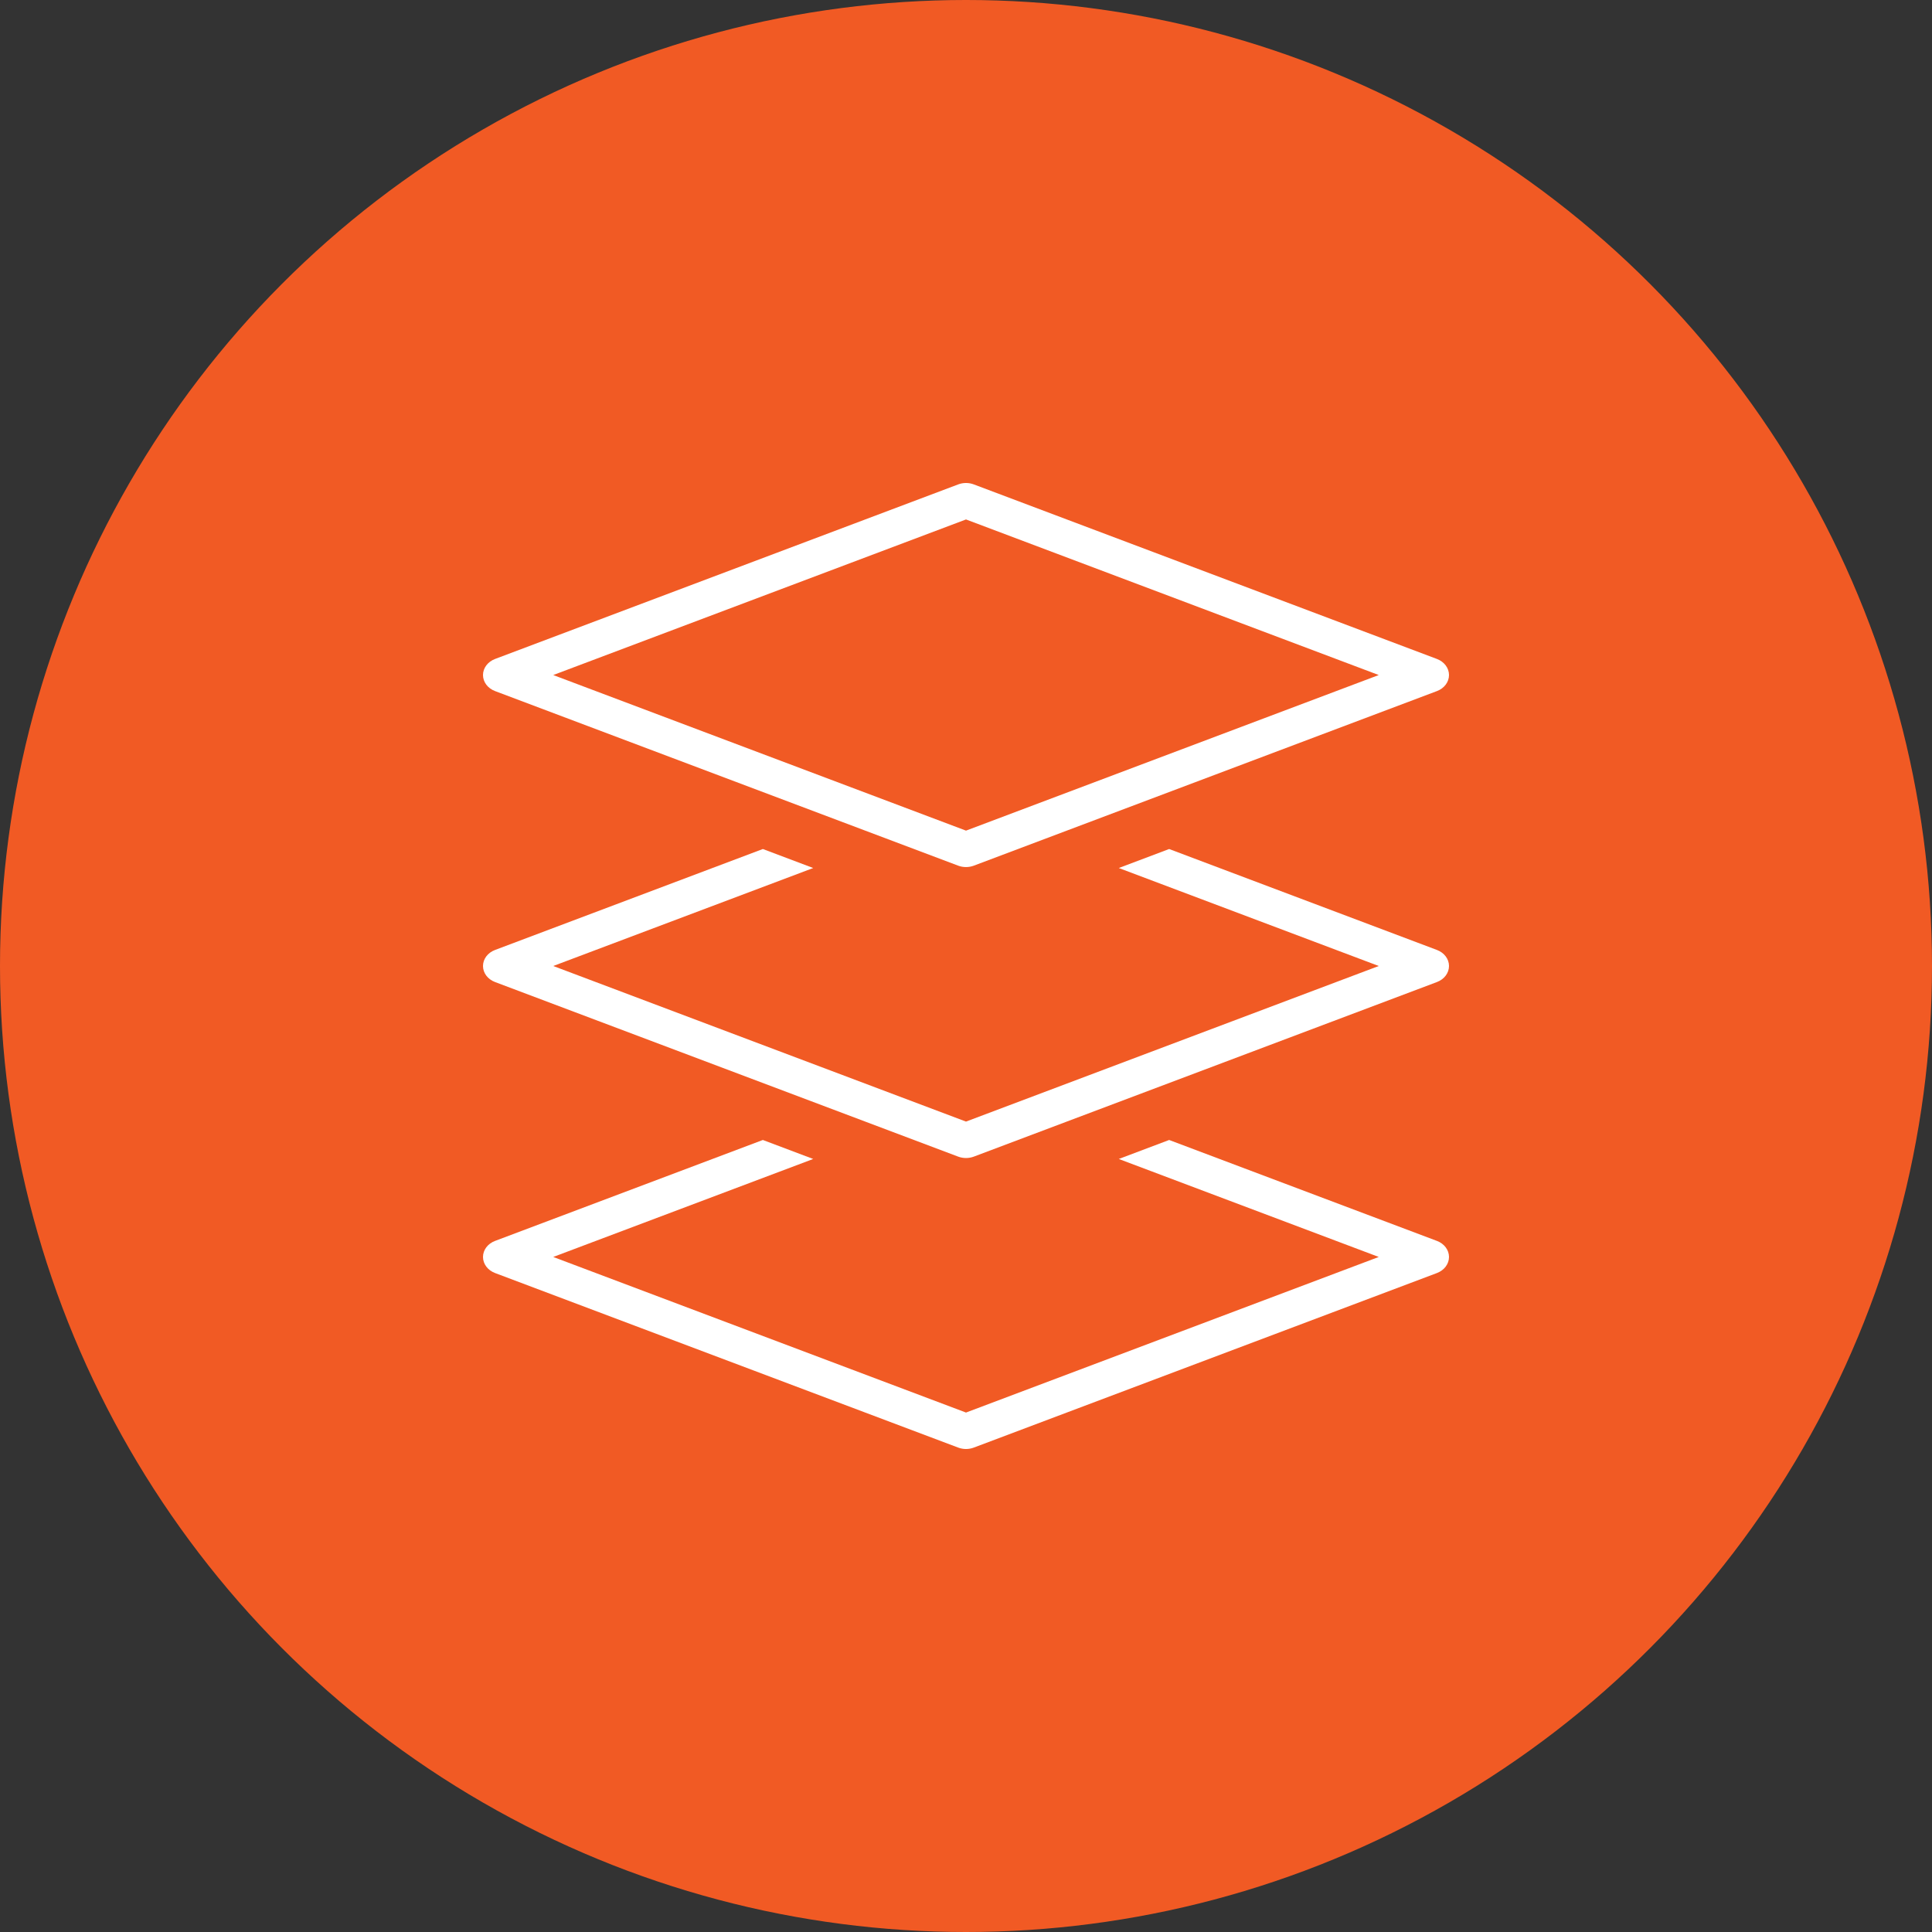 <?xml version="1.0" encoding="UTF-8"?> <svg xmlns="http://www.w3.org/2000/svg" width="60" height="60" viewBox="0 0 60 60" fill="none"><rect x="0" y="0" width="60" height="60" fill="#333333" stroke="none"/><circle cx="30" cy="30" r="30" fill="#F15A24"></circle><path fill-rule="evenodd" clip-rule="evenodd" d="M29.757 15.044C29.912 14.985 30.088 14.985 30.243 15.044L44.626 20.465C44.853 20.551 45 20.747 45 20.964C45 21.181 44.853 21.377 44.626 21.462L30.243 26.884C30.088 26.942 29.912 26.942 29.757 26.884L15.374 21.462C15.147 21.377 15 21.181 15 20.964C15 20.747 15.147 20.551 15.374 20.465L29.757 15.044ZM17.181 20.964L30 25.796L42.819 20.964L30 16.132L17.181 20.964Z" fill="white"></path><path d="M23.691 26.367L15.374 29.502C15.147 29.587 15 29.783 15 30C15 30.217 15.147 30.413 15.374 30.498L29.757 35.92C29.912 35.978 30.088 35.978 30.243 35.92L44.626 30.498C44.853 30.413 45 30.217 45 30C45 29.783 44.853 29.587 44.626 29.502L36.309 26.367L34.745 26.957L42.819 30L30 34.832L17.181 30L25.255 26.957L23.691 26.367Z" fill="white"></path><path d="M15.374 38.538L23.691 35.403L25.255 35.993L17.181 39.036L30 43.868L42.819 39.036L34.745 35.993L36.309 35.403L44.626 38.538C44.853 38.623 45 38.819 45 39.036C45 39.253 44.853 39.449 44.626 39.535L30.243 44.956C30.088 45.015 29.912 45.015 29.757 44.956L15.374 39.535C15.147 39.449 15 39.253 15 39.036C15 38.819 15.147 38.623 15.374 38.538Z" fill="white"></path></svg> 